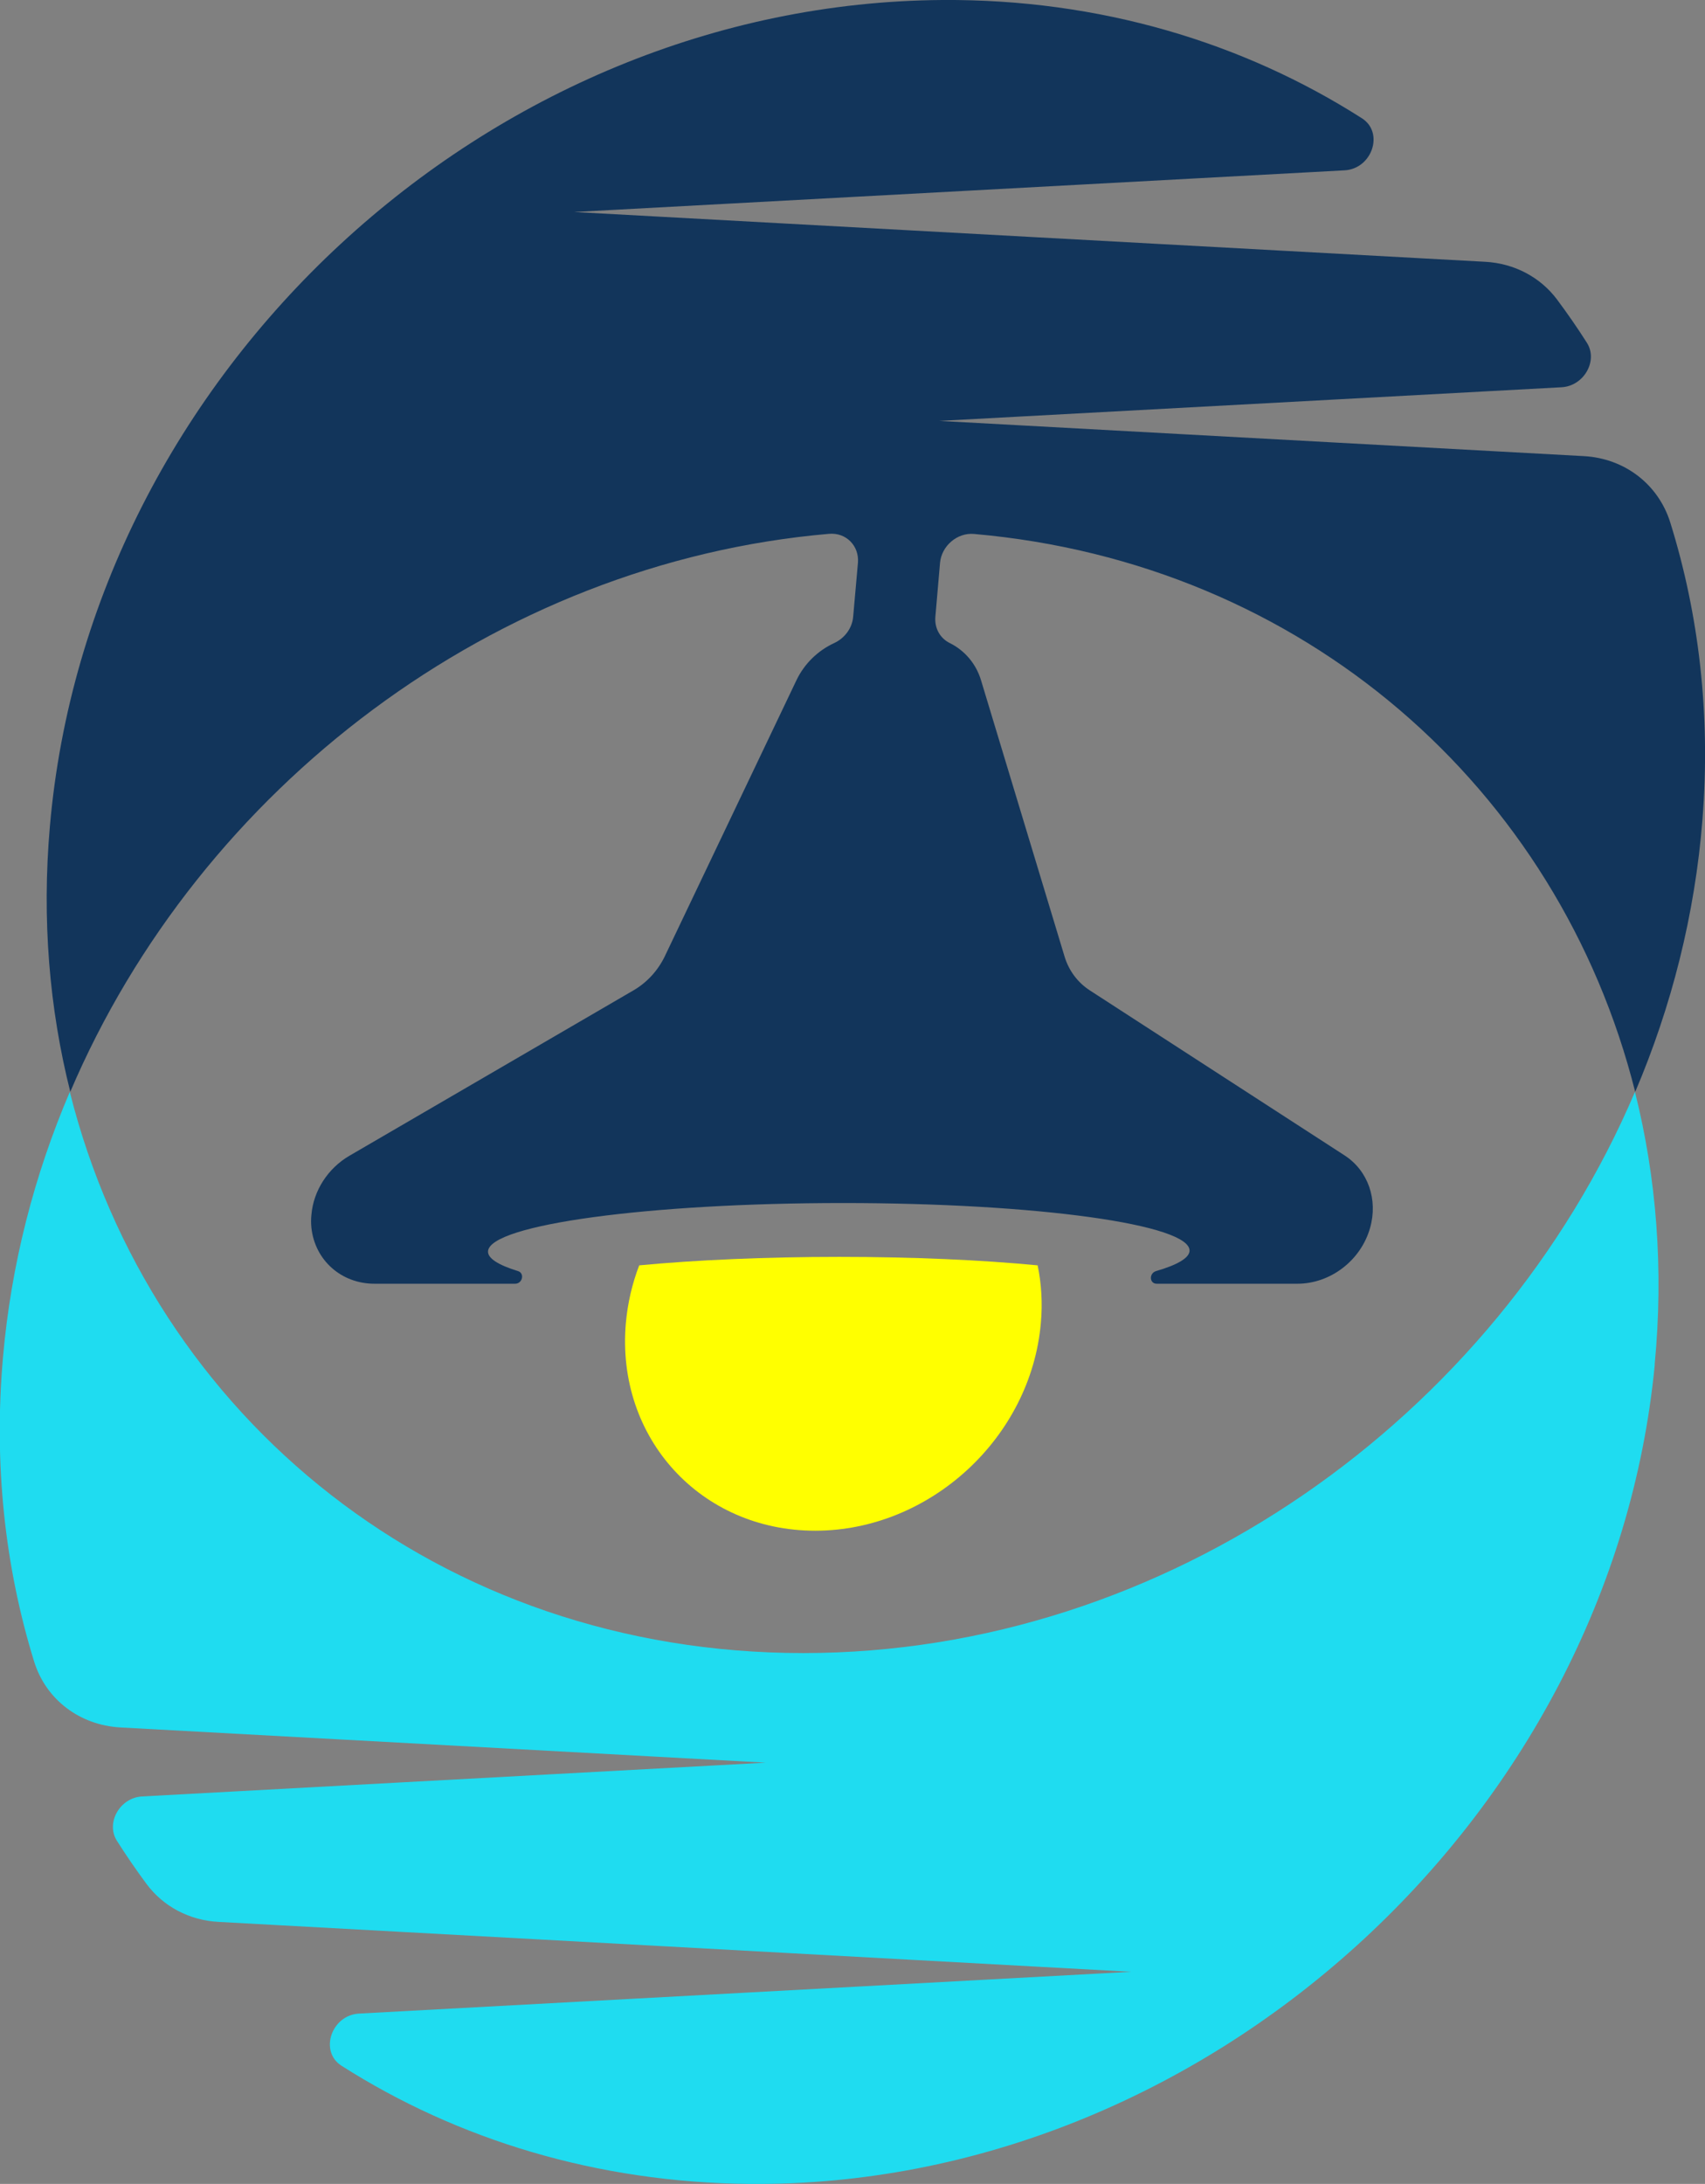 <?xml version="1.0" encoding="UTF-8"?>
<svg id="Layer_2" data-name="Layer 2" xmlns="http://www.w3.org/2000/svg" viewBox="0 0 142.89 182.95">
  <rect x="0" y="0" width="142.89" height="182.95" fill="#808080" stroke="none"/>
  <defs>
    <style>
      .cls-1 {
        fill: #ff0;
      }

      .cls-1, .cls-2, .cls-3 {
        stroke-width: 0px;
      }

      .cls-2 {
        fill: #1fdcf0;
      }

      .cls-3 {
        fill: #12355b;
      }
    </style>
  </defs>
  <g id="Layer_1-2" data-name="Layer 1">
    <path class="cls-3" d="M142.68,68.62c-.63,8-2.59,15.69-5.64,22.85-6.41-25.49-27.84-44.32-55.41-46.74-1.41-.13-2.73,1.01-2.85,2.43l-.39,4.51c-.08.95.39,1.8,1.21,2.2,1.24.62,2.2,1.72,2.62,3.13l7,23.14c.36,1.18,1.1,2.17,2.12,2.83l21.36,13.83c1.95,1.27,2.8,3.69,2.12,6.07-.77,2.72-3.32,4.67-6.09,4.67h-11.79c-.62,0-.66-.88-.05-1.06,1.75-.51,2.75-1.08,2.8-1.67.19-2.23-12.8-4.03-29.04-4.03s-29.56,1.8-29.75,4.03c-.05.59.85,1.16,2.51,1.67.58.18.38,1.06-.24,1.06h-11.79c-2.77,0-4.98-1.96-5.28-4.67-.04-.38-.04-.75,0-1.12.17-1.99,1.37-3.88,3.2-4.94l23.78-13.84c1.14-.66,2.05-1.66,2.62-2.83l11.04-23.14c.67-1.41,1.81-2.5,3.17-3.13.89-.41,1.51-1.26,1.59-2.2l.4-4.52c.12-1.43-1-2.56-2.43-2.43-27.98,2.42-52.71,21.25-63.58,46.74-1.76-6.98-2.39-14.46-1.71-22.23C7.49,31.16,40.93.26,78.97,0c13.15-.09,25.19,3.54,35.17,9.91,1.88,1.2.85,4.24-1.47,4.36l-64.55,3.49,76.34,4.17c2.44.13,4.62,1.28,6.03,3.16.88,1.18,1.71,2.38,2.5,3.62.96,1.5-.24,3.62-2.11,3.73l-52.16,2.82,54.02,2.95c3.42.19,6.24,2.36,7.24,5.56,2.4,7.7,3.39,16.08,2.7,24.84Z"/>
    <path class="cls-1" d="M87.23,110.84c-.84,9.61-9.31,17.39-18.91,17.39s-16.71-7.78-15.87-17.39c.15-1.68.53-3.31,1.12-4.84,4.78-.45,10.56-.71,16.76-.71s11.93.26,16.63.71c.32,1.53.42,3.16.27,4.84Z"/>
    <path class="cls-2" d="M138.68,114.32c-3.66,38.07-37.79,68.94-75.83,68.63-12.82-.11-24.51-3.71-34.23-9.9-1.88-1.2-.85-4.24,1.47-4.37l64.69-3.5-76.46-4.18c-2.44-.13-4.63-1.28-6.04-3.18-.87-1.17-1.69-2.37-2.48-3.61-.96-1.51.25-3.62,2.11-3.72l52.26-2.83-54.08-2.95c-3.41-.19-6.24-2.33-7.23-5.52-2.44-7.89-3.4-16.49-2.61-25.49.68-7.78,2.62-15.26,5.6-22.23,6.86,27.34,31.01,47.01,61.47,47.01s58.05-19.67,69.7-47.01c1.8,7.16,2.42,14.85,1.65,22.84Z"/>
  </g>
</svg>